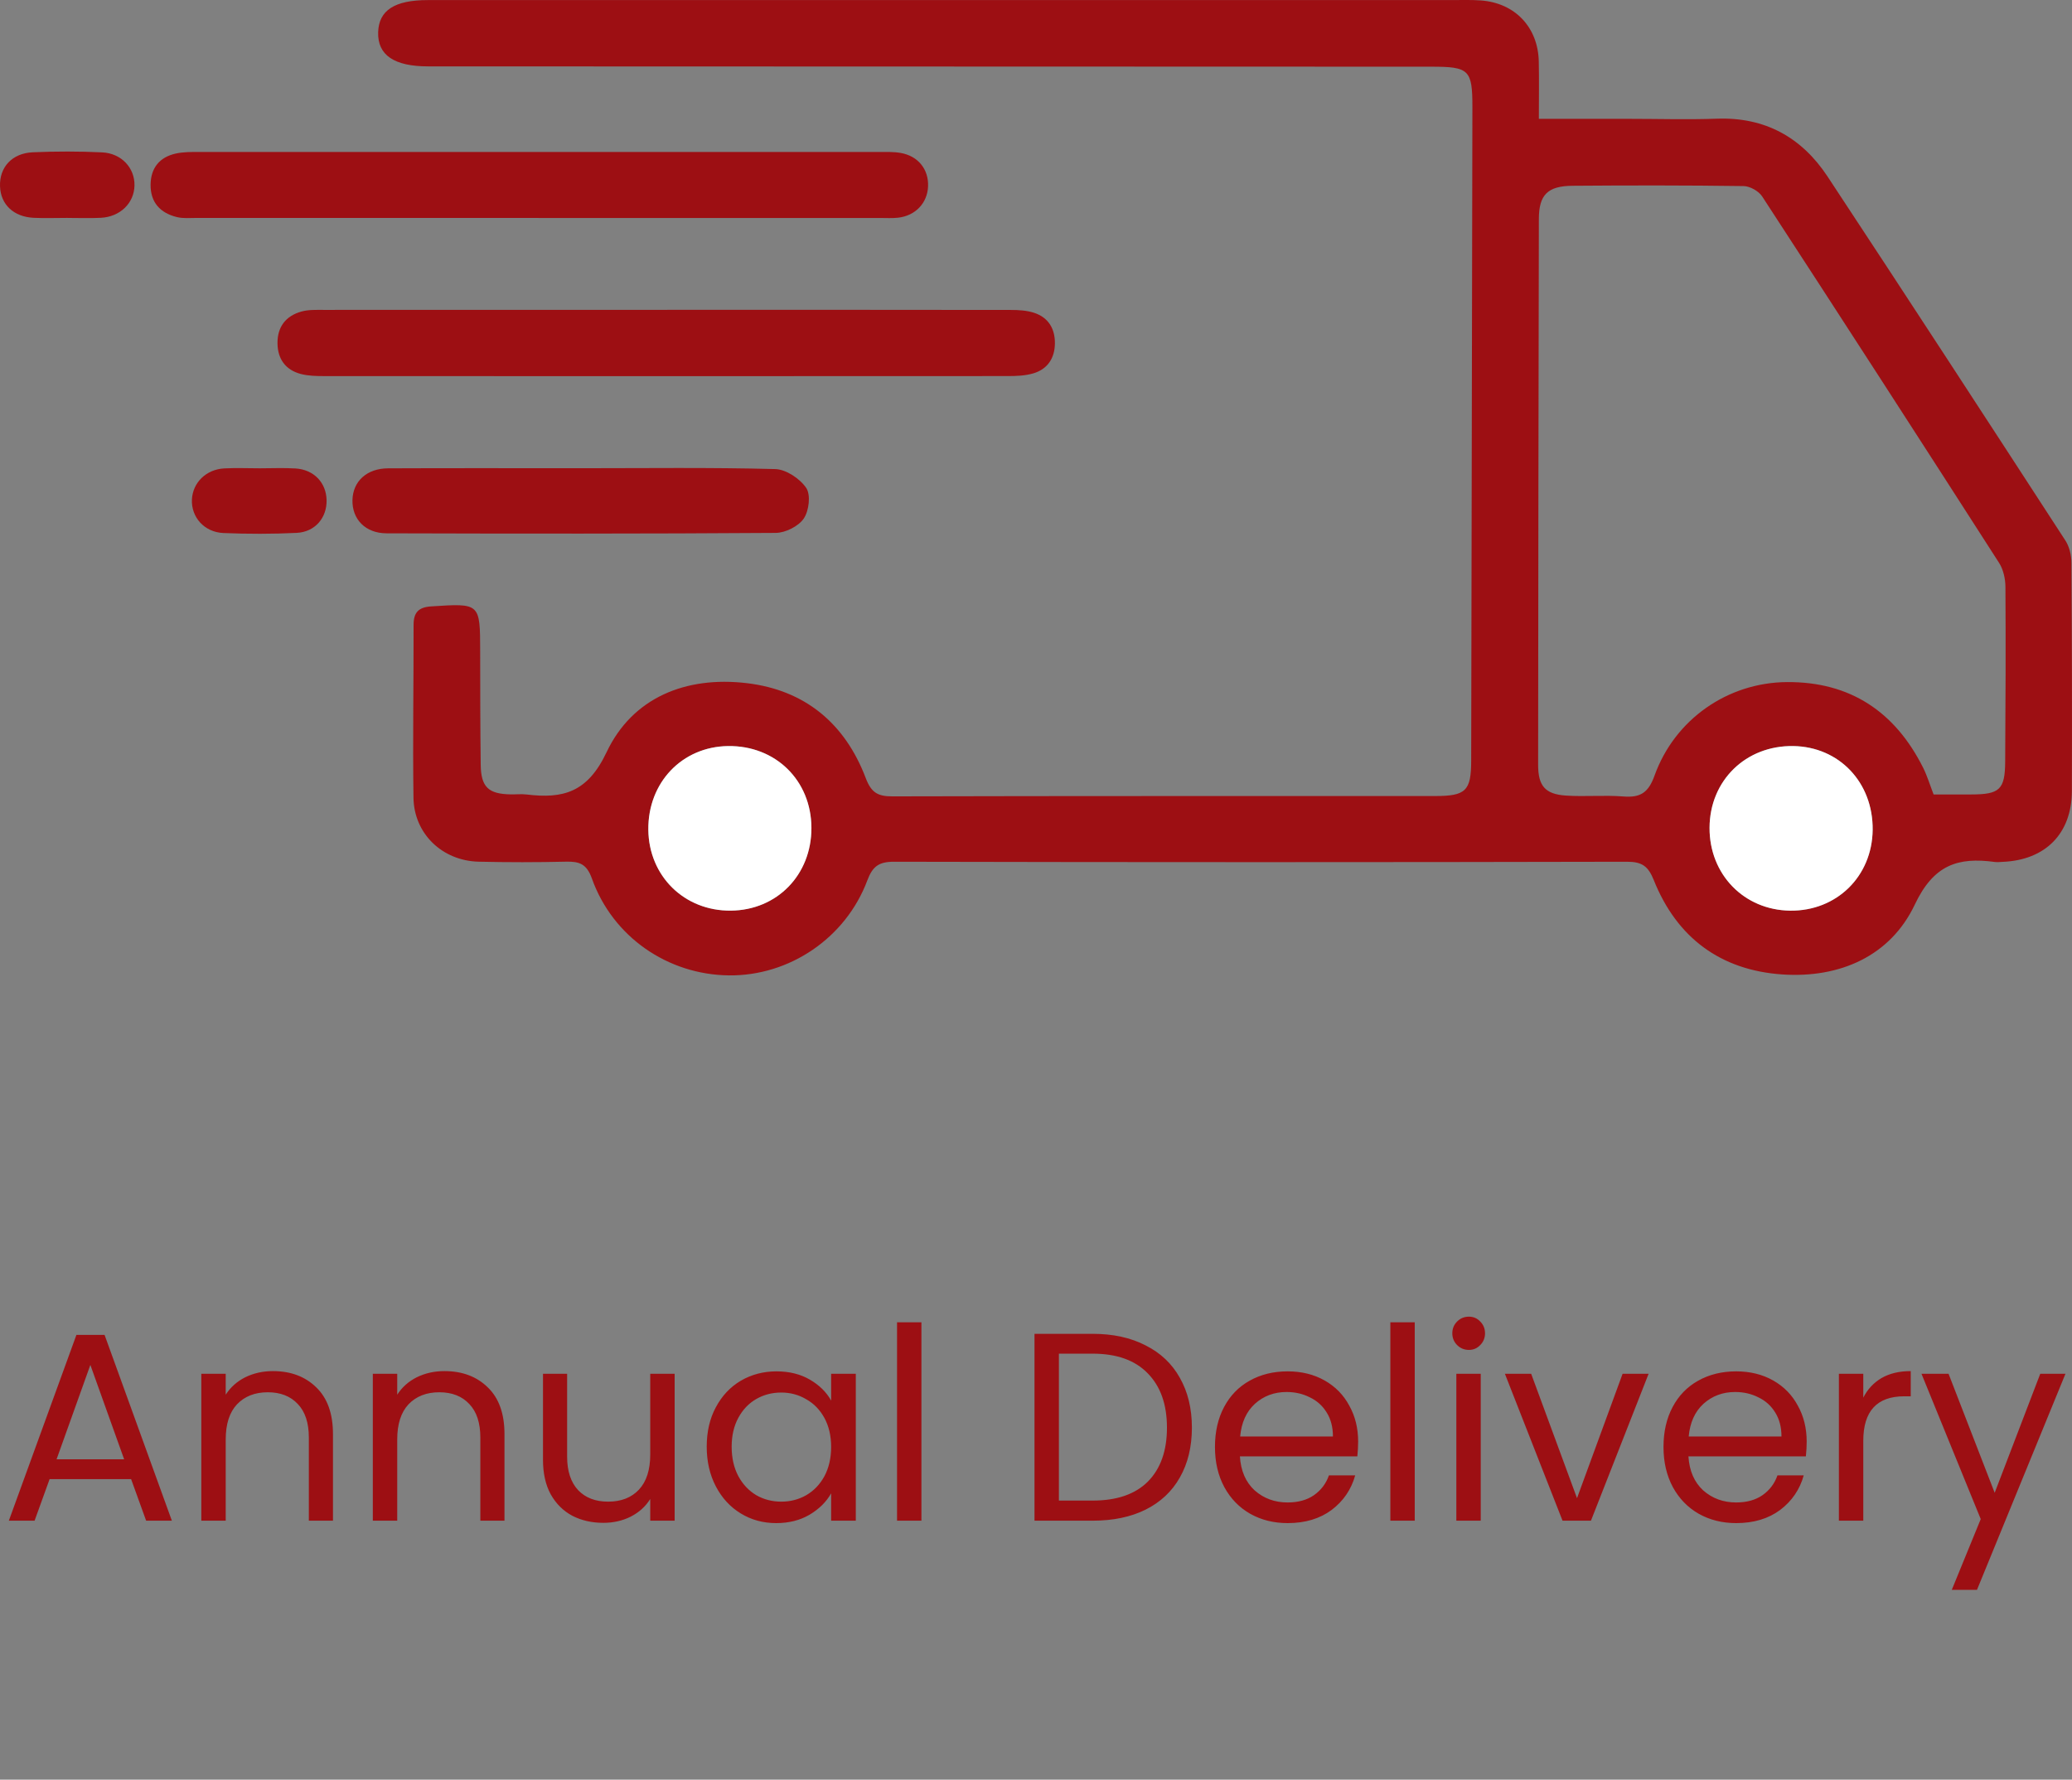 <svg width="1816" height="1560" viewBox="0 0 1816 1560" fill="none" xmlns="http://www.w3.org/2000/svg">
<rect x="0" y="0" width="1816" height="1560" fill="#808080" stroke="none"/>
<g clip-path="url(#clip0_875_1355)">
<path d="M114.915 1296.57H43.475L30.315 1333H7.755L66.975 1170.14H91.65L150.635 1333H128.075L114.915 1296.57ZM108.805 1279.18L79.195 1196.46L49.585 1279.18H108.805ZM239.19 1201.87C254.856 1201.87 267.546 1206.65 277.26 1216.2C286.973 1225.6 291.83 1239.23 291.83 1257.09V1333H270.68V1260.15C270.68 1247.3 267.468 1237.51 261.045 1230.77C254.621 1223.88 245.848 1220.43 234.725 1220.43C223.445 1220.43 214.436 1223.96 207.7 1231.01C201.12 1238.06 197.83 1248.32 197.83 1261.79V1333H176.445V1204.22H197.83V1222.55C202.06 1215.97 207.778 1210.88 214.985 1207.27C222.348 1203.67 230.416 1201.87 239.19 1201.87ZM389.507 1201.87C405.174 1201.87 417.864 1206.65 427.577 1216.2C437.29 1225.6 442.147 1239.23 442.147 1257.09V1333H420.997V1260.15C420.997 1247.3 417.785 1237.51 411.362 1230.77C404.939 1223.88 396.165 1220.43 385.042 1220.43C373.762 1220.43 364.754 1223.96 358.017 1231.01C351.437 1238.06 348.147 1248.32 348.147 1261.79V1333H326.762V1204.22H348.147V1222.55C352.377 1215.97 358.095 1210.88 365.302 1207.27C372.665 1203.67 380.734 1201.87 389.507 1201.87ZM591.289 1204.22V1333H569.904V1313.96C565.831 1320.54 560.113 1325.71 552.749 1329.47C545.543 1333.08 537.553 1334.88 528.779 1334.88C518.753 1334.88 509.744 1332.84 501.754 1328.77C493.764 1324.54 487.419 1318.27 482.719 1309.97C478.176 1301.67 475.904 1291.56 475.904 1279.65V1204.22H497.054V1276.83C497.054 1289.52 500.266 1299.32 506.689 1306.21C513.113 1312.95 521.886 1316.31 533.009 1316.31C544.446 1316.31 553.454 1312.79 560.034 1305.74C566.614 1298.69 569.904 1288.43 569.904 1274.95V1204.22H591.289ZM619.407 1268.14C619.407 1254.98 622.07 1243.46 627.397 1233.59C632.723 1223.57 640.008 1215.81 649.252 1210.33C658.652 1204.85 669.07 1202.1 680.507 1202.1C691.787 1202.1 701.578 1204.53 709.882 1209.39C718.185 1214.25 724.373 1220.36 728.447 1227.72V1204.22H750.067V1333H728.447V1309.03C724.217 1316.55 717.872 1322.82 709.412 1327.83C701.108 1332.69 691.395 1335.12 680.272 1335.12C668.835 1335.12 658.495 1332.3 649.252 1326.65C640.008 1321.01 632.723 1313.1 627.397 1302.92C622.07 1292.74 619.407 1281.14 619.407 1268.14ZM728.447 1268.37C728.447 1258.66 726.488 1250.2 722.572 1242.99C718.655 1235.79 713.328 1230.3 706.592 1226.54C700.012 1222.63 692.727 1220.67 684.737 1220.67C676.747 1220.67 669.462 1222.55 662.882 1226.31C656.302 1230.07 651.053 1235.55 647.137 1242.76C643.22 1249.97 641.262 1258.43 641.262 1268.14C641.262 1278.01 643.22 1286.63 647.137 1293.99C651.053 1301.2 656.302 1306.76 662.882 1310.67C669.462 1314.43 676.747 1316.31 684.737 1316.31C692.727 1316.31 700.012 1314.43 706.592 1310.67C713.328 1306.76 718.655 1301.2 722.572 1293.99C726.488 1286.63 728.447 1278.09 728.447 1268.37ZM807.59 1159.1V1333H786.205V1159.1H807.59ZM957.684 1169.2C975.544 1169.2 990.975 1172.57 1003.98 1179.31C1017.14 1185.89 1027.17 1195.37 1034.06 1207.74C1041.11 1220.12 1044.63 1234.69 1044.63 1251.45C1044.63 1268.22 1041.11 1282.79 1034.06 1295.16C1027.17 1307.38 1017.14 1316.78 1003.98 1323.36C990.975 1329.79 975.544 1333 957.684 1333H906.689V1169.2H957.684ZM957.684 1315.37C978.834 1315.37 994.97 1309.81 1006.09 1298.69C1017.22 1287.41 1022.78 1271.66 1022.78 1251.45C1022.78 1231.09 1017.14 1215.19 1005.86 1203.75C994.735 1192.31 978.677 1186.59 957.684 1186.59H928.074V1315.37H957.684ZM1190.34 1263.67C1190.34 1267.75 1190.11 1272.06 1189.64 1276.6H1086.71C1087.49 1289.29 1091.8 1299.24 1099.63 1306.44C1107.62 1313.49 1117.26 1317.02 1128.54 1317.02C1137.78 1317.02 1145.46 1314.9 1151.57 1310.67C1157.83 1306.29 1162.22 1300.49 1164.73 1293.28H1187.76C1184.31 1305.66 1177.42 1315.77 1167.08 1323.6C1156.74 1331.28 1143.89 1335.12 1128.54 1335.12C1116.32 1335.12 1105.35 1332.37 1095.64 1326.89C1086.08 1321.41 1078.56 1313.65 1073.08 1303.62C1067.59 1293.44 1064.85 1281.69 1064.85 1268.37C1064.85 1255.06 1067.51 1243.39 1072.84 1233.36C1078.17 1223.33 1085.61 1215.66 1095.17 1210.33C1104.88 1204.85 1116 1202.1 1128.54 1202.1C1140.76 1202.1 1151.57 1204.77 1160.97 1210.09C1170.37 1215.42 1177.57 1222.78 1182.59 1232.18C1187.76 1241.43 1190.34 1251.92 1190.34 1263.67ZM1168.25 1259.21C1168.25 1251.06 1166.45 1244.09 1162.85 1238.29C1159.24 1232.34 1154.31 1227.88 1148.04 1224.9C1141.93 1221.77 1135.12 1220.2 1127.6 1220.2C1116.79 1220.2 1107.54 1223.65 1099.87 1230.54C1092.35 1237.43 1088.04 1246.99 1086.94 1259.21H1168.25ZM1239.95 1159.1V1333H1218.57V1159.1H1239.95ZM1287.45 1183.3C1283.37 1183.3 1279.93 1181.89 1277.11 1179.07C1274.29 1176.25 1272.88 1172.81 1272.88 1168.73C1272.88 1164.66 1274.29 1161.21 1277.11 1158.39C1279.93 1155.57 1283.37 1154.16 1287.45 1154.16C1291.36 1154.16 1294.65 1155.57 1297.32 1158.39C1300.14 1161.21 1301.55 1164.66 1301.55 1168.73C1301.55 1172.81 1300.14 1176.25 1297.32 1179.07C1294.65 1181.89 1291.36 1183.3 1287.45 1183.3ZM1297.79 1204.22V1333H1276.4V1204.22H1297.79ZM1382.17 1313.26L1422.12 1204.22H1444.92L1394.39 1333H1369.48L1318.96 1204.22H1341.99L1382.17 1313.26ZM1583.46 1263.67C1583.46 1267.75 1583.23 1272.06 1582.76 1276.6H1479.83C1480.61 1289.29 1484.92 1299.24 1492.75 1306.44C1500.74 1313.49 1510.38 1317.02 1521.66 1317.02C1530.9 1317.02 1538.58 1314.9 1544.69 1310.67C1550.95 1306.29 1555.34 1300.49 1557.85 1293.28H1580.88C1577.43 1305.66 1570.54 1315.77 1560.2 1323.6C1549.86 1331.28 1537.01 1335.12 1521.66 1335.12C1509.44 1335.12 1498.47 1332.37 1488.76 1326.89C1479.2 1321.41 1471.68 1313.65 1466.2 1303.62C1460.71 1293.44 1457.97 1281.69 1457.97 1268.37C1457.97 1255.06 1460.63 1243.39 1465.96 1233.36C1471.29 1223.33 1478.73 1215.66 1488.29 1210.33C1498 1204.85 1509.12 1202.1 1521.66 1202.1C1533.88 1202.1 1544.69 1204.77 1554.09 1210.09C1563.49 1215.42 1570.69 1222.78 1575.71 1232.18C1580.88 1241.43 1583.46 1251.92 1583.46 1263.67ZM1561.37 1259.21C1561.37 1251.06 1559.57 1244.09 1555.97 1238.29C1552.36 1232.34 1547.43 1227.88 1541.16 1224.9C1535.05 1221.77 1528.24 1220.2 1520.72 1220.2C1509.91 1220.2 1500.66 1223.65 1492.99 1230.54C1485.47 1237.43 1481.16 1246.99 1480.06 1259.21H1561.37ZM1633.07 1225.13C1636.83 1217.77 1642.16 1212.05 1649.05 1207.98C1656.1 1203.91 1664.64 1201.87 1674.67 1201.87V1223.96H1669.03C1645.06 1223.96 1633.07 1236.96 1633.07 1262.97V1333H1611.69V1204.22H1633.07V1225.13ZM1810.27 1204.22L1732.72 1393.63H1710.63L1736.01 1331.59L1684.08 1204.22H1707.81L1748.23 1308.56L1788.18 1204.22H1810.27Z" fill="#9D0F13"/>
<path d="M1348.73 104.179C1376.35 104.179 1402.3 104.179 1428.22 104.179C1453.77 104.179 1479.33 104.969 1504.83 104.043C1547.13 102.507 1579.2 120.555 1601.83 154.845C1671.75 260.853 1741.02 367.29 1810.2 473.795C1813.72 479.194 1815.46 486.716 1815.5 493.267C1815.95 559.993 1816.11 626.743 1815.89 693.469C1815.75 730.74 1792.67 753.916 1755.34 755.475C1753.01 755.565 1750.66 755.904 1748.38 755.588C1715.95 751.16 1694.72 758.05 1678.19 792.994C1656.82 838.126 1612.42 857.62 1561.99 854.164C1508.04 850.46 1469.69 822.021 1449.5 771.58C1444.62 759.36 1439.22 755.362 1426.03 755.384C1211.86 755.859 997.672 755.859 783.503 755.384C770.178 755.362 764.735 759.518 760.15 771.784C741.179 822.382 691.742 855.61 638.826 855C585.188 854.368 537.015 821.253 518.767 770.09C514.205 757.282 507.791 755.046 496.16 755.317C470.639 755.927 445.073 755.927 419.553 755.339C387.664 754.594 362.821 730.831 362.391 699.207C361.691 648.744 362.55 598.236 362.482 547.75C362.482 536.93 366.773 532.277 377.839 531.554C420.84 528.753 420.772 528.482 420.84 571.017C420.885 604.086 420.885 637.178 421.315 670.248C421.563 689.945 428.022 695.999 447.603 696.338C452.255 696.428 456.953 695.886 461.515 696.428C493.495 700.314 514.927 694.712 531.617 659.406C554.337 611.382 601.155 592.543 654.432 598.823C705.586 604.854 740.682 634.287 758.795 682.085C763.696 695.028 769.568 698.122 782.306 698.077C940.759 697.671 1099.21 697.829 1257.67 697.784C1284.81 697.784 1289.37 693.221 1289.42 666.747C1289.78 475.828 1290.16 284.91 1290.48 93.991C1290.53 61.193 1287.66 58.459 1254.62 58.459C961.492 58.369 668.389 58.279 375.265 58.188C345.408 58.188 330.886 48.294 331.428 28.349C331.97 9.058 345.814 0.068 375.039 0.068C673.968 0.068 972.874 0.068 1271.8 0.068C1280.5 0.068 1289.24 -0.248 1297.91 0.384C1327.81 2.575 1348.05 23.921 1348.66 53.942C1349 70.047 1348.73 86.153 1348.73 104.156V104.179ZM1694.74 696.406C1705.65 696.406 1716.63 696.406 1727.6 696.406C1752.63 696.383 1757.28 692.159 1757.44 667.537C1757.78 616.51 1758 565.482 1757.66 514.455C1757.62 507.362 1755.83 499.23 1752.06 493.357C1683.2 386.061 1614.03 278.991 1544.44 172.17C1541.37 167.472 1533.72 163.18 1528.11 163.112C1478.25 162.412 1428.36 162.457 1378.49 162.841C1356.4 162.999 1348.77 170.679 1348.73 192.071C1348.39 351.546 1348.21 510.999 1348.09 670.474C1348.09 688.906 1354.26 696.157 1372.39 697.377C1389.15 698.506 1406.09 696.835 1422.8 698.168C1437.66 699.342 1444.71 694.937 1450.11 679.893C1467.81 630.56 1514.23 598.258 1566.19 597.897C1621.57 597.513 1660.93 623.896 1685.51 672.936C1689.1 680.119 1691.42 687.935 1694.72 696.428L1694.74 696.406ZM640.52 798.235C681.059 797.851 711.255 766.859 711.164 725.726C711.074 684.118 679.749 653.374 638.036 653.984C597.745 654.572 567.798 686.015 568.227 727.307C568.633 768.011 599.823 798.619 640.52 798.235ZM1641.29 727.42C1641.72 685.947 1612.02 654.594 1571.7 653.962C1530.1 653.329 1498.51 684.163 1498.33 725.59C1498.15 766.521 1528.57 797.761 1569.02 798.235C1609.71 798.709 1640.86 768.192 1641.29 727.397V727.42Z" fill="#9D0F13"/>
<path d="M584.691 271.582C685.102 271.582 785.535 271.537 885.946 271.695C892.789 271.695 899.994 272.102 906.43 274.225C918.874 278.336 924.701 288.162 924.566 301.015C924.43 313.913 918.219 323.536 905.708 327.263C898.661 329.364 890.87 329.658 883.417 329.658C683.747 329.771 484.077 329.771 284.407 329.68C277.496 329.68 270.359 329.545 263.765 327.851C250.372 324.372 243.394 314.794 243.213 301.083C243.01 286.513 250.553 276.755 264.51 273.005C270.518 271.379 277.135 271.65 283.481 271.65C383.892 271.582 484.325 271.605 584.736 271.605L584.691 271.582Z" fill="#9D0F13"/>
<path d="M471.904 191.054C372.08 191.054 272.257 191.054 172.456 191.032C166.651 191.032 160.644 191.642 155.111 190.309C140.498 186.785 131.826 177.456 131.984 161.892C132.142 147.3 139.798 137.745 154.027 134.605C160.712 133.115 167.848 133.205 174.759 133.205C373.232 133.137 571.705 133.137 770.2 133.205C776.569 133.205 783.051 132.979 789.284 134.041C804.687 136.706 813.992 148.407 813.405 163.361C812.817 177.998 802.316 189.157 787.026 190.851C781.854 191.416 776.592 191.077 771.375 191.077C671.551 191.077 571.728 191.077 471.926 191.077L471.904 191.054Z" fill="#9D0F13"/>
<path d="M508.92 410.434C565.765 410.434 622.633 409.666 679.433 411.18C688.964 411.428 701.114 419.583 706.625 427.737C710.713 433.791 709.041 447.841 704.434 454.572C699.782 461.349 688.377 467.064 679.885 467.132C566.194 467.922 452.504 467.832 338.813 467.493C320.158 467.448 308.55 455.069 308.911 438.399C309.273 421.955 321.401 410.615 340.123 410.525C396.381 410.276 452.662 410.434 508.92 410.434Z" fill="#9D0F13"/>
<path d="M59.059 191.009C49.234 191.009 39.41 191.393 29.608 190.941C11.97 190.128 0.61 179.308 0.023 163.406C-0.587 146.6 10.502 134.244 28.931 133.476C49.099 132.618 69.38 132.595 89.525 133.566C106.599 134.402 118.208 147.323 117.869 162.683C117.53 178.021 105.38 190.015 88.486 190.919C78.707 191.438 68.86 191.009 59.036 191.032L59.059 191.009Z" fill="#9D0F13"/>
<path d="M227.742 410.502C238.131 410.502 248.565 410.005 258.909 410.638C275.08 411.609 285.943 423.084 286.236 438.467C286.53 453.872 276.164 466.318 259.971 467.109C238.673 468.148 217.241 468.125 195.921 467.245C179.005 466.544 167.487 453.307 168.21 437.857C168.91 423.084 180.654 411.428 196.531 410.592C206.897 410.05 217.308 410.479 227.697 410.502H227.742Z" fill="#9D0F13"/>
<path d="M640.52 798.235C599.823 798.619 568.656 768.012 568.227 727.307C567.798 686.015 597.745 654.549 638.036 653.984C679.749 653.397 711.052 684.118 711.165 725.726C711.255 766.859 681.059 797.874 640.52 798.235Z" fill="white"/>
<path d="M1641.29 727.42C1640.86 768.192 1609.71 798.732 1569.02 798.257C1528.57 797.783 1498.15 766.52 1498.33 725.613C1498.51 684.185 1530.1 653.352 1571.7 653.984C1612.02 654.594 1641.72 685.97 1641.29 727.442V727.42Z" fill="white"/>
</g>
<defs>
<clipPath id="clip0_875_1355">
<rect width="1816" height="1560" fill="white"/>
</clipPath>
</defs>
</svg>
